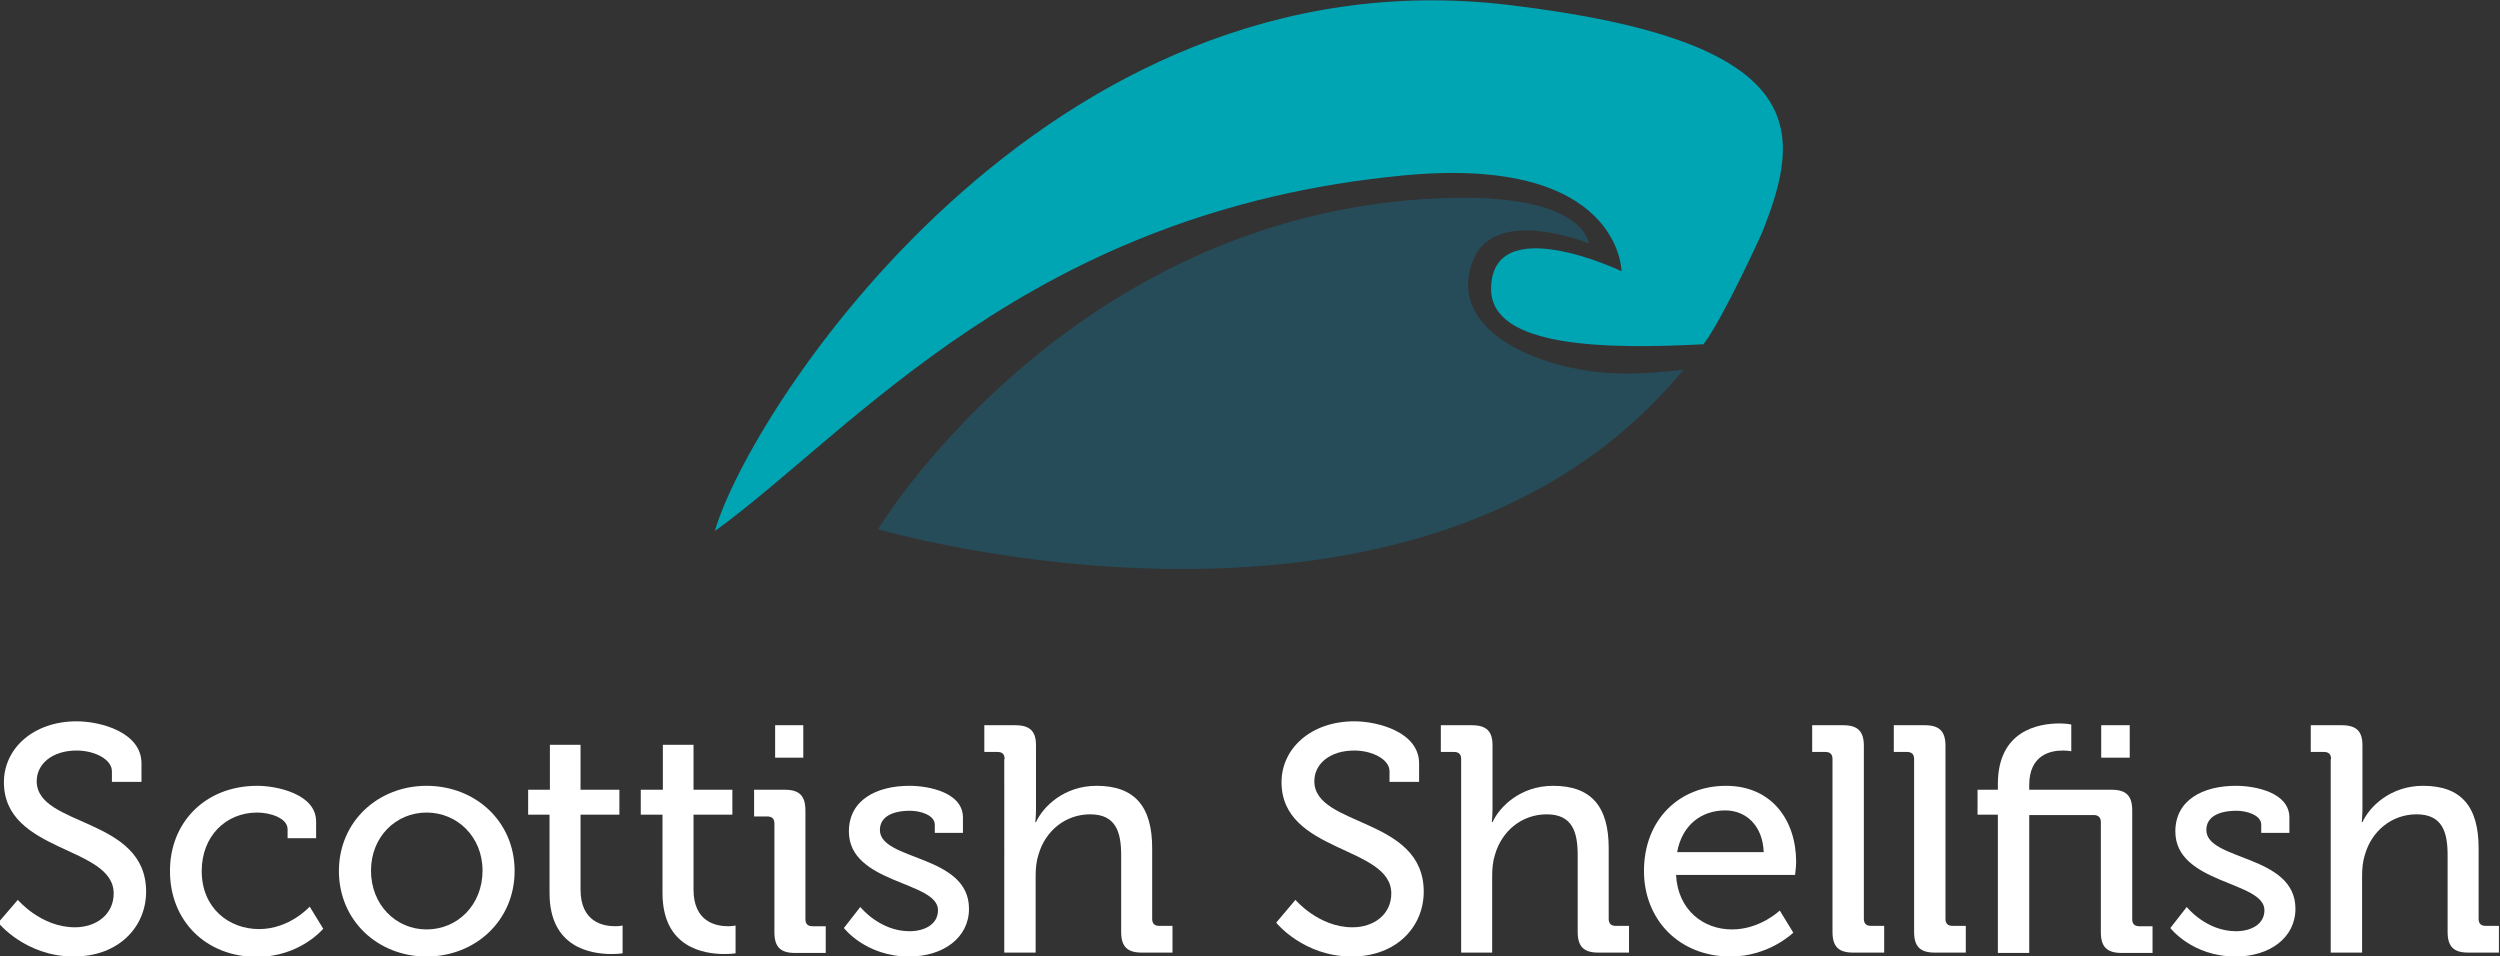 <?xml version="1.0" encoding="UTF-8"?>
<!-- Generator: Adobe Illustrator 26.0.2, SVG Export Plug-In . SVG Version: 6.00 Build 0)  -->
<svg xmlns="http://www.w3.org/2000/svg" xmlns:xlink="http://www.w3.org/1999/xlink" version="1.1" id="Layer_1" x="0px" y="0px" viewBox="0 0 701.5 268.3" style="enable-background:new 0 0 701.5 268.3;" xml:space="preserve">
<rect x="0" y="0" width="701.5" height="268.3" fill="#333333" stroke="none"/>
<style type="text/css">
	.st0{fill:#FFFFFF;}
	.st1{fill:#264C5A;}
	.st2{fill:#00A5B4;}
</style>
<g>
	<g>
		<g>
			<path class="st0" d="M5,252.5c0,0,6.5,7.7,16,7.7c6,0,10.9-3.6,10.9-9.5c0-13.4-30.8-11.3-30.8-31.2c0-9.6,8.4-17.1,20.4-17.1     c6.8,0,18.2,3.1,18.2,11.8v5.2h-8.3v-3c0-3.3-4.8-5.8-9.9-5.8c-6.9,0-11.2,3.8-11.2,8.6c0,12.9,30.7,10,30.7,31     c0,9.8-7.6,18.2-20.3,18.2c-13.6,0-21.2-9.5-21.2-9.5L5,252.5z"></path>
			<path class="st0" d="M72.2,220.5c5.5,0,16.5,2.3,16.5,10v4.7h-8v-2.5c0-3.3-5.2-4.7-8.5-4.7c-8.9,0-15.6,6.7-15.6,16.4     c0,10.4,7.6,16.3,16.1,16.3c8.6,0,14.2-6.3,14.2-6.3l3.8,6.2c0,0-6.5,7.9-18.6,7.9c-14.4,0-24.4-10.2-24.4-24     C47.6,231,57.4,220.5,72.2,220.5z"></path>
			<path class="st0" d="M119.7,220.5c13.7,0,24.7,10,24.7,23.9c0,13.9-11,24-24.7,24c-13.7,0-24.6-10.1-24.6-24     C95.1,230.5,106.1,220.5,119.7,220.5z M119.7,260.8c8.7,0,15.7-6.9,15.7-16.5c0-9.5-7.1-16.3-15.7-16.3     c-8.6,0-15.6,6.8-15.6,16.3C104.1,253.9,111.1,260.8,119.7,260.8z"></path>
			<path class="st0" d="M154.2,228.6h-6v-7h6.1V209h8.6v12.6h10.9v7h-10.9v21c0,9.1,6.3,10.3,9.7,10.3c1.3,0,2.1-0.2,2.1-0.2v7.8     c0,0-1.2,0.2-3.1,0.2c-5.8,0-17.4-1.8-17.4-17.1V228.6z"></path>
			<path class="st0" d="M185.8,228.6h-6v-7h6.2V209h8.6v12.6h10.9v7h-10.9v21c0,9.1,6.3,10.3,9.7,10.3c1.3,0,2.1-0.2,2.1-0.2v7.8     c0,0-1.2,0.2-3.1,0.2c-5.8,0-17.4-1.8-17.4-17.1V228.6z"></path>
			<path class="st0" d="M217.3,231.1c0-1.4-0.7-2-2-2h-3.7v-7.5h8.6c4.1,0,5.8,1.7,5.8,5.8v30.5c0,1.4,0.7,2,2,2h3.7v7.5h-8.6     c-4.1,0-5.8-1.7-5.8-5.8V231.1z M217.5,203.5h7.9v9.1h-7.9V203.5z"></path>
			<path class="st0" d="M241.4,254.5c0,0,5.4,6.8,13.8,6.8c4.2,0,8-1.9,8-5.9c0-8.2-25-7.3-25-22.1c0-8.8,7.7-12.8,17-12.8     c5.5,0,15,1.9,15,8.9v4.3h-7.9v-2.3c0-2.7-4.1-3.9-6.9-3.9c-5.2,0-8.5,1.8-8.5,5.4c0,8.7,25,6.8,25,22.1     c0,8.1-7.2,13.4-16.8,13.4c-12.2,0-18.3-8-18.3-8L241.4,254.5z"></path>
			<path class="st0" d="M281.9,213c0-1.4-0.7-2-2-2h-3.7v-7.5h8.7c4.1,0,5.8,1.7,5.8,5.6v17.8c0,2.2-0.2,3.8-0.2,3.8h0.2     c2-4.4,7.9-10.2,17-10.2c10.8,0,15.6,5.9,15.6,17.5v19.8c0,1.4,0.7,2,2,2h3.7v7.5h-8.6c-4.1,0-5.8-1.7-5.8-5.8V240     c0-6.4-1.4-11.5-8.7-11.5c-7,0-12.6,4.7-14.5,11.3c-0.6,1.8-0.8,3.9-0.8,6.1v21.4h-8.8V213z"></path>
			<path class="st0" d="M363.5,252.5c0,0,6.5,7.7,16,7.7c6,0,10.9-3.6,10.9-9.5c0-13.4-30.8-11.3-30.8-31.2     c0-9.6,8.4-17.1,20.4-17.1c6.8,0,18.2,3.1,18.2,11.8v5.2h-8.3v-3c0-3.3-4.8-5.8-9.9-5.8c-6.9,0-11.2,3.8-11.2,8.6     c0,12.9,30.7,10,30.7,31c0,9.8-7.6,18.2-20.2,18.2c-13.6,0-21.2-9.5-21.2-9.5L363.5,252.5z"></path>
			<path class="st0" d="M410,213c0-1.4-0.7-2-2-2h-3.7v-7.5h8.7c4.1,0,5.8,1.7,5.8,5.6v17.8c0,2.2-0.2,3.8-0.2,3.8h0.2     c2-4.4,7.9-10.2,17-10.2c10.8,0,15.6,5.9,15.6,17.5v19.8c0,1.4,0.7,2,2,2h3.7v7.5h-8.6c-4.1,0-5.8-1.7-5.8-5.8V240     c0-6.4-1.4-11.5-8.7-11.5c-7,0-12.6,4.7-14.5,11.3c-0.6,1.8-0.8,3.9-0.8,6.1v21.4H410V213z"></path>
			<path class="st0" d="M484.3,220.5c12.8,0,19.7,9.6,19.7,21.4c0,1.2-0.3,3.6-0.3,3.6h-33.4c0.5,9.8,7.6,15.3,15.7,15.3     c7.9,0,13.4-5.3,13.4-5.3l3.8,6.2c0,0-6.8,6.7-17.6,6.7c-14.5,0-24.3-10.4-24.3-24C461.3,229.9,471.3,220.5,484.3,220.5z      M494.9,239.1c-0.3-7.6-5.1-11.7-10.8-11.7c-6.7,0-12.1,4.1-13.5,11.7H494.9z"></path>
			<path class="st0" d="M514.2,213c0-1.4-0.7-2-2-2h-3.7v-7.5h8.7c4.1,0,5.8,1.7,5.8,5.8v48.5c0,1.4,0.7,2,2,2h3.7v7.5H520     c-4.1,0-5.8-1.7-5.8-5.8V213z"></path>
			<path class="st0" d="M537.1,213c0-1.4-0.7-2-2-2h-3.7v-7.5h8.7c4.1,0,5.8,1.7,5.8,5.8v48.5c0,1.4,0.7,2,2,2h3.7v7.5h-8.7     c-4.1,0-5.8-1.7-5.8-5.8V213z"></path>
			<path class="st0" d="M560.6,228.6h-5.7v-7h5.7V220c0-15.1,11.5-17,17.3-17c2,0,3.3,0.3,3.3,0.3v7.5c0,0-1-0.2-2.4-0.2     c-3.4,0-9.4,1.2-9.4,9.7v1.3h23.1c4.1,0,5.8,1.7,5.8,5.8v30.5c0,1.4,0.7,2,2,2h3.7v7.5h-8.6c-4.2,0-5.9-1.7-5.9-5.8v-30.9     c0-1.3-0.7-2-2-2h-18.1v38.7h-8.8V228.6z M589.6,203.5h8v9.1h-8V203.5z"></path>
			<path class="st0" d="M613.6,254.5c0,0,5.4,6.8,13.8,6.8c4.2,0,8-1.9,8-5.9c0-8.2-25-7.3-25-22.1c0-8.8,7.7-12.8,17-12.8     c5.5,0,15,1.9,15,8.9v4.3h-7.9v-2.3c0-2.7-4.1-3.9-6.9-3.9c-5.2,0-8.5,1.8-8.5,5.4c0,8.7,25,6.8,25,22.1     c0,8.1-7.2,13.4-16.8,13.4c-12.2,0-18.3-8-18.3-8L613.6,254.5z"></path>
			<path class="st0" d="M654.1,213c0-1.4-0.7-2-2-2h-3.7v-7.5h8.7c4.1,0,5.8,1.7,5.8,5.6v17.8c0,2.2-0.2,3.8-0.2,3.8h0.2     c2-4.4,7.9-10.2,17-10.2c10.8,0,15.6,5.9,15.6,17.5v19.8c0,1.4,0.7,2,2,2h3.7v7.5h-8.6c-4.1,0-5.8-1.7-5.8-5.8V240     c0-6.4-1.4-11.5-8.7-11.5c-7,0-12.6,4.7-14.5,11.3c-0.6,1.8-0.8,3.9-0.8,6.1v21.4h-8.8V213z"></path>
		</g>
	</g>
	<g>
		<g>
			<path class="st1" d="M246.4,148.5c0,0,152.5,44.7,226-44.8c-5.6,0.7-11.7,1.2-17.5,1.1c-20.6-0.2-49.6-11.1-41.6-31.7     c6.1-15.6,32.5-4.8,32.5-4.8s-1.1-16.4-50.6-12.1C296.6,65,246.4,148.5,246.4,148.5z"></path>
		</g>
		<path class="st2" d="M455,76.1c0,0-36.4-17.3-36.6,4.9C418.3,97.7,451,98,478,96.6c5.5-7.2,16.3-31,16.3-31    c11.6-28.8,14.6-54-70.9-64.2C292.7-14.3,210,116,200.6,149c38.9-28.1,88.2-89.9,193.5-99.8C454.8,43.5,455,76.1,455,76.1z"></path>
	</g>
</g>
</svg>
